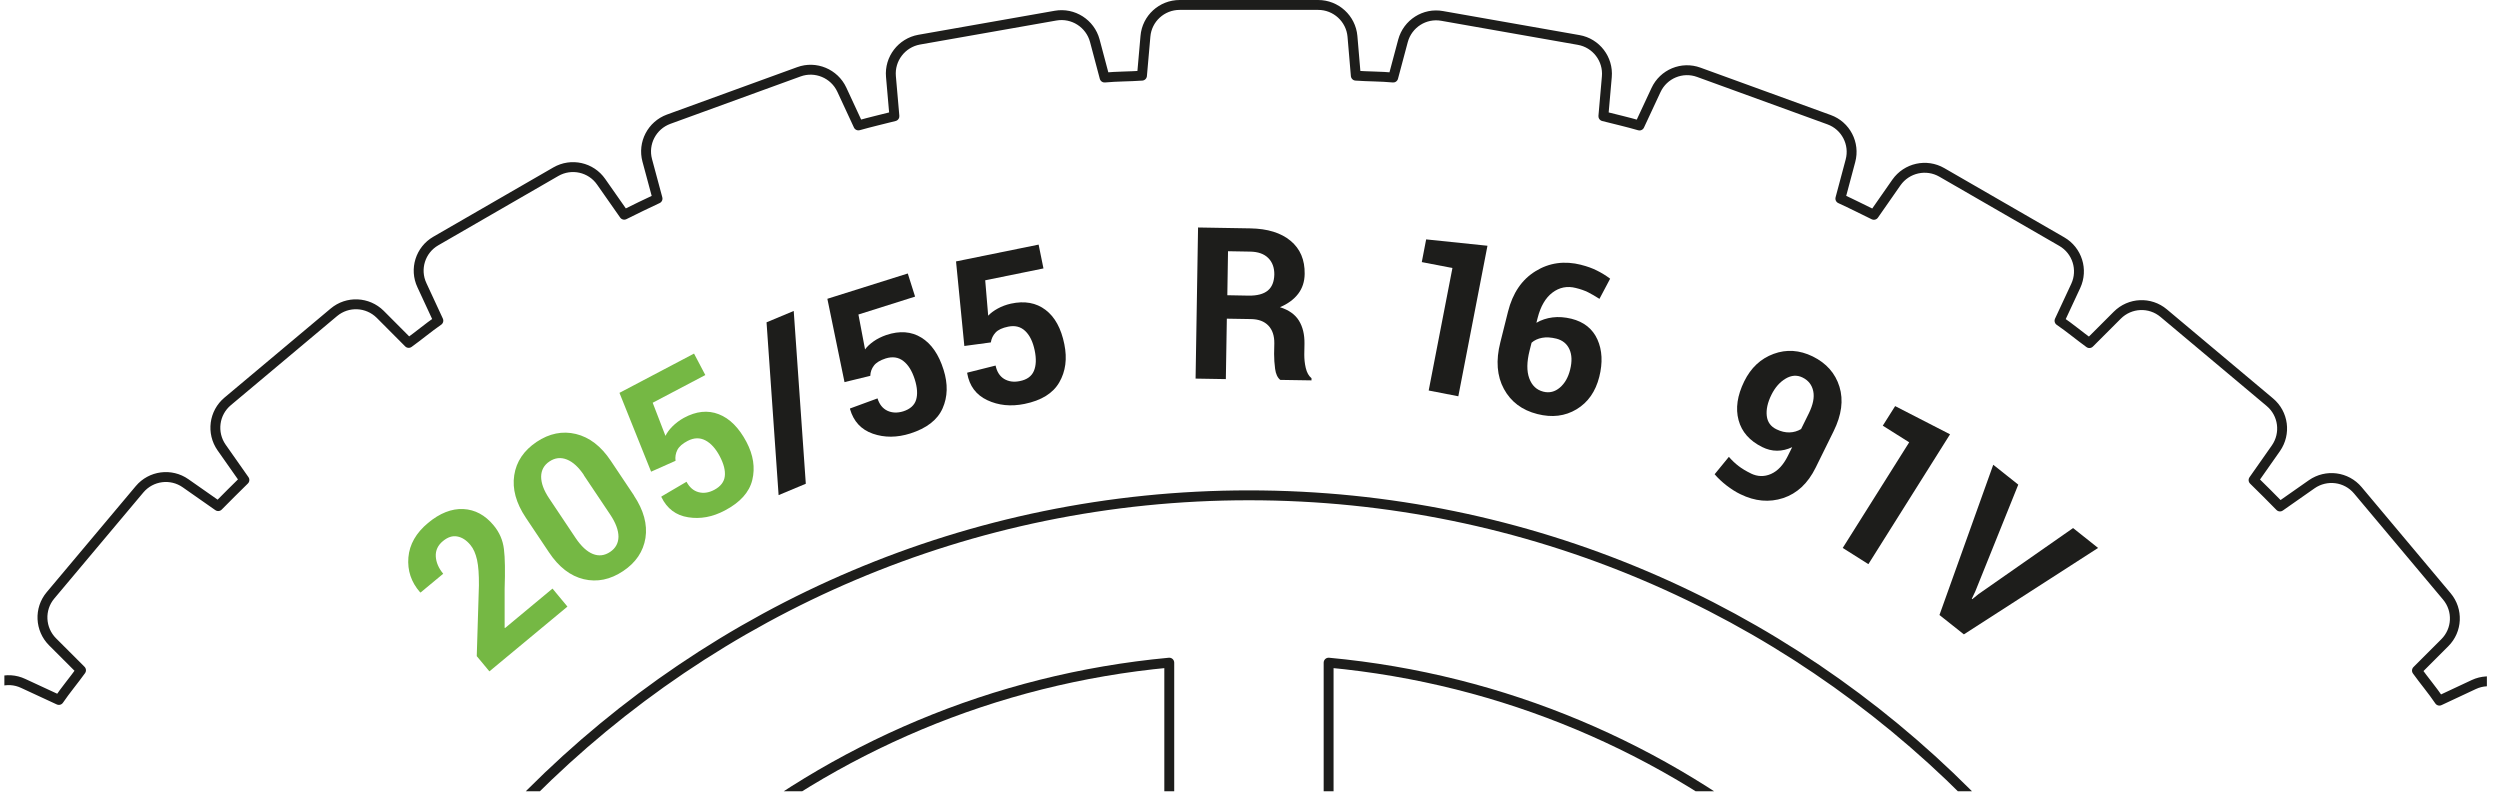 <?xml version="1.0" encoding="UTF-8"?>
<svg xmlns="http://www.w3.org/2000/svg" width="143" height="46" viewBox="0 0 143 46" fill="none">
  <g clip-path="url(#clip0_280_17642)">
    <path d="M59.296 65.829L65.44 63.283C66.311 62.921 66.882 62.073 66.882 61.128V37.904C56.852 38.838 47.687 42.809 40.344 48.908L56.756 65.32C57.429 65.993 58.442 66.186 59.302 65.823L59.296 65.829Z" stroke="#1D1D1B" stroke-width="0.566" stroke-linecap="round" stroke-linejoin="round"></path>
    <path d="M77.434 63.215L83.623 65.778C84.483 66.14 85.501 65.942 86.168 65.275L102.535 48.908C95.186 42.809 86.027 38.838 75.997 37.904V61.06C75.997 62.005 76.568 62.859 77.439 63.215H77.434Z" stroke="#1D1D1B" stroke-width="0.566" stroke-linecap="round" stroke-linejoin="round"></path>
    <path d="M157.542 86.45V82.496C157.542 81.478 156.761 80.629 155.748 80.538L153.565 80.352C153.514 79.633 153.525 78.898 153.457 78.191L155.499 77.642C156.484 77.382 157.1 76.409 156.925 75.401L155.55 67.6C155.375 66.593 154.458 65.891 153.44 65.982L151.245 66.174C151.07 65.484 150.906 64.783 150.708 64.098L152.699 63.17C153.621 62.74 154.062 61.677 153.712 60.721L151.002 53.27C150.657 52.314 149.633 51.782 148.648 52.048L146.527 52.614C146.233 51.963 145.905 51.329 145.593 50.684L147.426 49.412C148.258 48.823 148.507 47.697 148.003 46.815L144.038 39.952C143.528 39.07 142.425 38.725 141.503 39.155L139.534 40.077C139.133 39.483 138.669 38.94 138.25 38.357L139.84 36.767C140.564 36.049 140.615 34.895 139.959 34.114L134.867 28.044C134.211 27.263 133.068 27.116 132.231 27.699L130.415 28.971C129.917 28.462 129.413 27.959 128.904 27.461L130.183 25.639C130.765 24.802 130.618 23.659 129.832 23.003L123.762 17.911C122.981 17.255 121.832 17.306 121.108 18.03L119.513 19.625C118.936 19.207 118.393 18.749 117.804 18.347L118.732 16.355C119.162 15.433 118.817 14.33 117.934 13.821L111.072 9.861C110.19 9.352 109.064 9.601 108.475 10.438L107.185 12.288C106.546 11.977 105.913 11.654 105.268 11.36L105.845 9.199C106.111 8.215 105.579 7.191 104.623 6.846L97.172 4.136C96.216 3.785 95.152 4.226 94.722 5.154L93.778 7.179C93.099 6.981 92.403 6.823 91.713 6.647L91.911 4.39C92.001 3.378 91.3 2.461 90.298 2.286L82.491 0.911C81.49 0.73 80.517 1.352 80.251 2.337L79.691 4.435C78.989 4.368 78.259 4.379 77.552 4.328L77.36 2.076C77.269 1.064 76.421 0.283 75.397 0.283H67.476C66.452 0.283 65.604 1.064 65.519 2.076L65.321 4.328C64.614 4.379 63.89 4.368 63.182 4.435L62.622 2.325C62.356 1.341 61.383 0.719 60.382 0.894L52.575 2.269C51.574 2.45 50.872 3.366 50.962 4.379L51.16 6.647C50.47 6.823 49.786 6.981 49.101 7.174L48.151 5.126C47.721 4.204 46.652 3.757 45.696 4.107L38.25 6.817C37.289 7.168 36.757 8.192 37.023 9.176L37.611 11.36C36.966 11.654 36.338 11.971 35.705 12.282L34.386 10.398C33.804 9.561 32.678 9.312 31.795 9.821L24.927 13.787C24.045 14.296 23.7 15.394 24.135 16.316L25.074 18.341C24.492 18.743 23.954 19.201 23.377 19.614L21.748 17.979C21.024 17.261 19.875 17.21 19.095 17.866L13.024 22.958C12.238 23.614 12.091 24.757 12.673 25.594L13.98 27.455C13.477 27.948 12.979 28.445 12.481 28.949L10.614 27.642C9.783 27.059 8.64 27.206 7.983 27.987L2.886 34.057C2.23 34.838 2.287 35.992 3.005 36.711L4.634 38.34C4.221 38.917 3.763 39.455 3.367 40.037L1.33 39.093C0.408 38.657 -0.689 39.002 -1.198 39.89L-5.164 46.753C-5.673 47.635 -5.425 48.761 -4.587 49.344L-2.709 50.656C-3.014 51.295 -3.337 51.923 -3.625 52.568L-5.821 51.974C-6.805 51.714 -7.829 52.246 -8.18 53.202L-10.889 60.647C-11.24 61.609 -10.799 62.672 -9.871 63.102L-7.823 64.053C-8.016 64.732 -8.18 65.422 -8.355 66.112L-10.629 65.909C-11.648 65.818 -12.564 66.519 -12.739 67.526L-14.114 75.328C-14.29 76.335 -13.673 77.308 -12.689 77.568L-10.578 78.134C-10.646 78.836 -10.629 79.56 -10.686 80.267L-12.943 80.465C-13.961 80.555 -14.742 81.404 -14.742 82.422V86.45M13.318 86.45C13.318 54.407 39.393 28.332 71.436 28.332C103.48 28.332 129.555 54.407 129.555 86.45" stroke="#1D1D1B" stroke-width="0.566" stroke-linecap="round" stroke-linejoin="round"></path>
    <path d="M32.457 34.697L27.994 38.402L27.27 37.531L27.394 33.492C27.4 32.875 27.366 32.383 27.287 32.026C27.207 31.67 27.083 31.381 26.907 31.172C26.681 30.9 26.432 30.736 26.155 30.686C25.884 30.634 25.606 30.725 25.335 30.951C25.046 31.189 24.91 31.483 24.927 31.823C24.944 32.162 25.086 32.496 25.352 32.818L24.056 33.893L24.022 33.871C23.519 33.294 23.298 32.632 23.36 31.885C23.423 31.138 23.802 30.482 24.48 29.916C25.159 29.35 25.838 29.084 26.506 29.118C27.173 29.152 27.75 29.463 28.237 30.052C28.571 30.453 28.763 30.9 28.825 31.41C28.888 31.913 28.899 32.671 28.865 33.684V35.907L28.888 35.924L31.603 33.667L32.452 34.691L32.457 34.697Z" fill="#75B844"></path>
    <path d="M36.259 28.343C36.819 29.186 37.04 29.995 36.921 30.77C36.797 31.545 36.373 32.179 35.643 32.666C34.907 33.158 34.155 33.31 33.391 33.13C32.627 32.948 31.96 32.434 31.4 31.591L30.076 29.611C29.516 28.773 29.295 27.964 29.414 27.184C29.533 26.403 29.963 25.769 30.693 25.277C31.422 24.791 32.175 24.638 32.944 24.824C33.714 25.011 34.381 25.52 34.941 26.363L36.265 28.343H36.259ZM33.402 27.178C33.097 26.72 32.769 26.42 32.424 26.284C32.079 26.148 31.75 26.182 31.434 26.392C31.117 26.601 30.959 26.895 30.953 27.263C30.953 27.631 31.1 28.044 31.411 28.507L32.927 30.776C33.244 31.246 33.572 31.551 33.912 31.687C34.251 31.823 34.585 31.783 34.902 31.568C35.213 31.359 35.371 31.07 35.377 30.703C35.377 30.335 35.224 29.916 34.913 29.447L33.397 27.184L33.402 27.178Z" fill="#75B844"></path>
    <path d="M37.243 26.98L35.433 22.471L39.699 20.225L40.344 21.453L37.334 23.037L38.064 24.932C38.154 24.751 38.284 24.57 38.465 24.389C38.647 24.208 38.861 24.044 39.116 23.902C39.823 23.518 40.491 23.45 41.113 23.693C41.741 23.936 42.267 24.468 42.697 25.277C43.093 26.03 43.201 26.754 43.031 27.455C42.861 28.157 42.335 28.739 41.464 29.198C40.762 29.571 40.061 29.701 39.365 29.588C38.669 29.481 38.154 29.096 37.832 28.434V28.4L39.269 27.557C39.438 27.874 39.665 28.072 39.953 28.151C40.242 28.23 40.542 28.185 40.853 28.021C41.215 27.829 41.419 27.568 41.458 27.246C41.498 26.918 41.402 26.539 41.17 26.097C40.938 25.656 40.66 25.351 40.344 25.187C40.027 25.023 39.687 25.034 39.331 25.221C39.037 25.373 38.839 25.549 38.743 25.741C38.647 25.933 38.612 26.137 38.641 26.358L37.243 26.98Z" fill="#75B844"></path>
    <path d="M46.092 27.67L44.536 28.321L43.846 18.437L45.401 17.787L46.092 27.67Z" fill="#1D1D1B"></path>
    <path d="M48.304 21.849L47.325 17.091L51.925 15.643L52.343 16.966L49.102 17.99L49.481 19.987C49.599 19.823 49.764 19.671 49.973 19.523C50.182 19.376 50.425 19.258 50.697 19.162C51.461 18.907 52.128 18.958 52.7 19.309C53.271 19.659 53.701 20.276 53.973 21.153C54.227 21.962 54.21 22.697 53.916 23.359C53.622 24.021 53.005 24.496 52.066 24.796C51.308 25.034 50.595 25.04 49.928 24.808C49.26 24.576 48.824 24.106 48.621 23.399V23.365L50.194 22.788C50.301 23.133 50.488 23.365 50.759 23.495C51.025 23.619 51.331 23.631 51.664 23.529C52.055 23.404 52.304 23.184 52.4 22.873C52.496 22.561 52.473 22.166 52.321 21.69C52.168 21.215 51.953 20.864 51.67 20.649C51.387 20.429 51.048 20.384 50.663 20.502C50.346 20.604 50.12 20.74 49.99 20.91C49.86 21.079 49.786 21.277 49.781 21.498L48.293 21.86L48.304 21.849Z" fill="#1D1D1B"></path>
    <path d="M55.16 19.79L54.685 14.953L59.409 13.991L59.686 15.354L56.354 16.033L56.524 18.058C56.66 17.911 56.84 17.776 57.067 17.651C57.293 17.527 57.548 17.43 57.825 17.368C58.611 17.198 59.267 17.317 59.805 17.725C60.342 18.132 60.699 18.788 60.88 19.688C61.05 20.519 60.953 21.244 60.591 21.871C60.229 22.499 59.567 22.907 58.6 23.105C57.819 23.263 57.112 23.19 56.473 22.89C55.834 22.59 55.449 22.075 55.324 21.351V21.317L56.948 20.91C57.022 21.26 57.18 21.515 57.434 21.673C57.689 21.826 57.989 21.871 58.334 21.798C58.736 21.719 59.007 21.526 59.137 21.221C59.267 20.915 59.285 20.525 59.183 20.038C59.081 19.552 58.906 19.184 58.645 18.935C58.385 18.686 58.057 18.602 57.661 18.686C57.333 18.754 57.095 18.862 56.948 19.02C56.801 19.178 56.71 19.365 56.676 19.586L55.16 19.79Z" fill="#1D1D1B"></path>
    <path d="M70.175 18.228L70.118 21.685L68.387 21.656L68.529 13.012L71.521 13.063C72.506 13.08 73.275 13.318 73.824 13.776C74.373 14.234 74.639 14.862 74.627 15.665C74.622 16.107 74.497 16.491 74.254 16.808C74.011 17.125 73.665 17.38 73.213 17.572C73.722 17.73 74.084 17.99 74.299 18.341C74.52 18.698 74.622 19.133 74.616 19.654L74.605 20.287C74.605 20.531 74.627 20.779 74.689 21.045C74.752 21.311 74.859 21.504 75.018 21.634V21.758L73.23 21.73C73.072 21.6 72.975 21.39 72.936 21.096C72.896 20.802 72.879 20.519 72.879 20.248L72.891 19.637C72.896 19.207 72.783 18.867 72.551 18.624C72.319 18.381 71.985 18.256 71.555 18.251L70.181 18.228H70.175ZM70.198 16.887L71.425 16.91C71.912 16.916 72.274 16.819 72.517 16.621C72.76 16.418 72.879 16.118 72.891 15.71C72.896 15.315 72.783 14.998 72.545 14.76C72.308 14.523 71.963 14.398 71.499 14.392L70.243 14.37L70.203 16.887H70.198Z" fill="#1D1D1B"></path>
    <path d="M90.456 15.154C90.784 15.235 91.075 15.341 91.341 15.474C91.608 15.606 91.861 15.76 92.1 15.941L91.489 17.095C91.247 16.942 91.031 16.814 90.836 16.717C90.64 16.62 90.403 16.536 90.131 16.471C89.642 16.347 89.197 16.437 88.8 16.736C88.404 17.035 88.121 17.52 87.951 18.192L87.881 18.464C88.157 18.302 88.468 18.199 88.807 18.156C89.146 18.113 89.507 18.141 89.885 18.232C90.601 18.411 91.099 18.809 91.373 19.419C91.647 20.029 91.683 20.743 91.478 21.559C91.265 22.398 90.834 23.017 90.178 23.412C89.523 23.806 88.776 23.897 87.938 23.684C87.061 23.462 86.423 22.983 86.024 22.248C85.625 21.513 85.554 20.62 85.819 19.582L86.258 17.827C86.526 16.761 87.05 15.991 87.833 15.511C88.616 15.026 89.49 14.907 90.445 15.148L90.456 15.154ZM89.02 19.369C88.714 19.296 88.449 19.277 88.206 19.323C87.969 19.369 87.767 19.459 87.606 19.603L87.492 20.053C87.33 20.697 87.322 21.225 87.472 21.636C87.622 22.047 87.888 22.305 88.277 22.403C88.626 22.491 88.94 22.412 89.224 22.171C89.507 21.93 89.704 21.584 89.812 21.14C89.928 20.679 89.913 20.291 89.771 19.977C89.629 19.663 89.375 19.458 89.02 19.369Z" fill="#1D1D1B"></path>
    <path d="M83.416 22.667L81.721 22.337L83.079 15.33L81.326 14.992L81.576 13.693L85.083 14.057L83.416 22.667Z" fill="#1D1D1B"></path>
    <path d="M100.148 27.082C100.532 27.268 100.917 27.28 101.302 27.11C101.687 26.94 102.009 26.595 102.264 26.08L102.513 25.577C102.23 25.713 101.941 25.781 101.647 25.781C101.353 25.781 101.07 25.707 100.798 25.571C100.08 25.215 99.627 24.706 99.446 24.032C99.265 23.359 99.373 22.624 99.769 21.815C100.153 21.034 100.713 20.514 101.449 20.242C102.184 19.97 102.937 20.021 103.689 20.389C104.47 20.774 104.979 21.351 105.217 22.12C105.454 22.89 105.341 23.738 104.883 24.666L103.853 26.754C103.412 27.648 102.795 28.225 101.998 28.49C101.2 28.751 100.385 28.677 99.554 28.27C99.282 28.14 99.022 27.97 98.762 27.772C98.507 27.574 98.275 27.359 98.077 27.127L98.892 26.131C99.067 26.335 99.254 26.51 99.446 26.657C99.639 26.805 99.871 26.946 100.142 27.076L100.148 27.082ZM101.619 24.559C101.873 24.683 102.117 24.74 102.36 24.734C102.603 24.728 102.824 24.66 103.022 24.542L103.469 23.636C103.706 23.15 103.791 22.731 103.718 22.375C103.644 22.018 103.44 21.758 103.107 21.594C102.795 21.441 102.473 21.458 102.139 21.656C101.805 21.854 101.534 22.16 101.324 22.584C101.104 23.031 101.019 23.427 101.059 23.784C101.098 24.14 101.285 24.4 101.619 24.559Z" fill="#1D1D1B"></path>
    <path d="M106.863 32.264L105.404 31.342L109.206 25.3L107.695 24.349L108.402 23.229L111.542 24.842L106.875 32.264H106.863Z" fill="#1D1D1B"></path>
    <path d="M112.996 33.808L112.786 34.25L112.815 34.272L113.177 33.978L118.58 30.205L120.011 31.342L112.334 36.286L110.937 35.178L114.014 26.584L115.445 27.721L112.99 33.82L112.996 33.808Z" fill="#1D1D1B"></path>
  </g>
  <defs>
    <clipPath id="clip0_280_17642">
      <rect width="142" height="45.259" fill="white" transform="translate(0.25)"></rect>
    </clipPath>
  </defs>
</svg>
